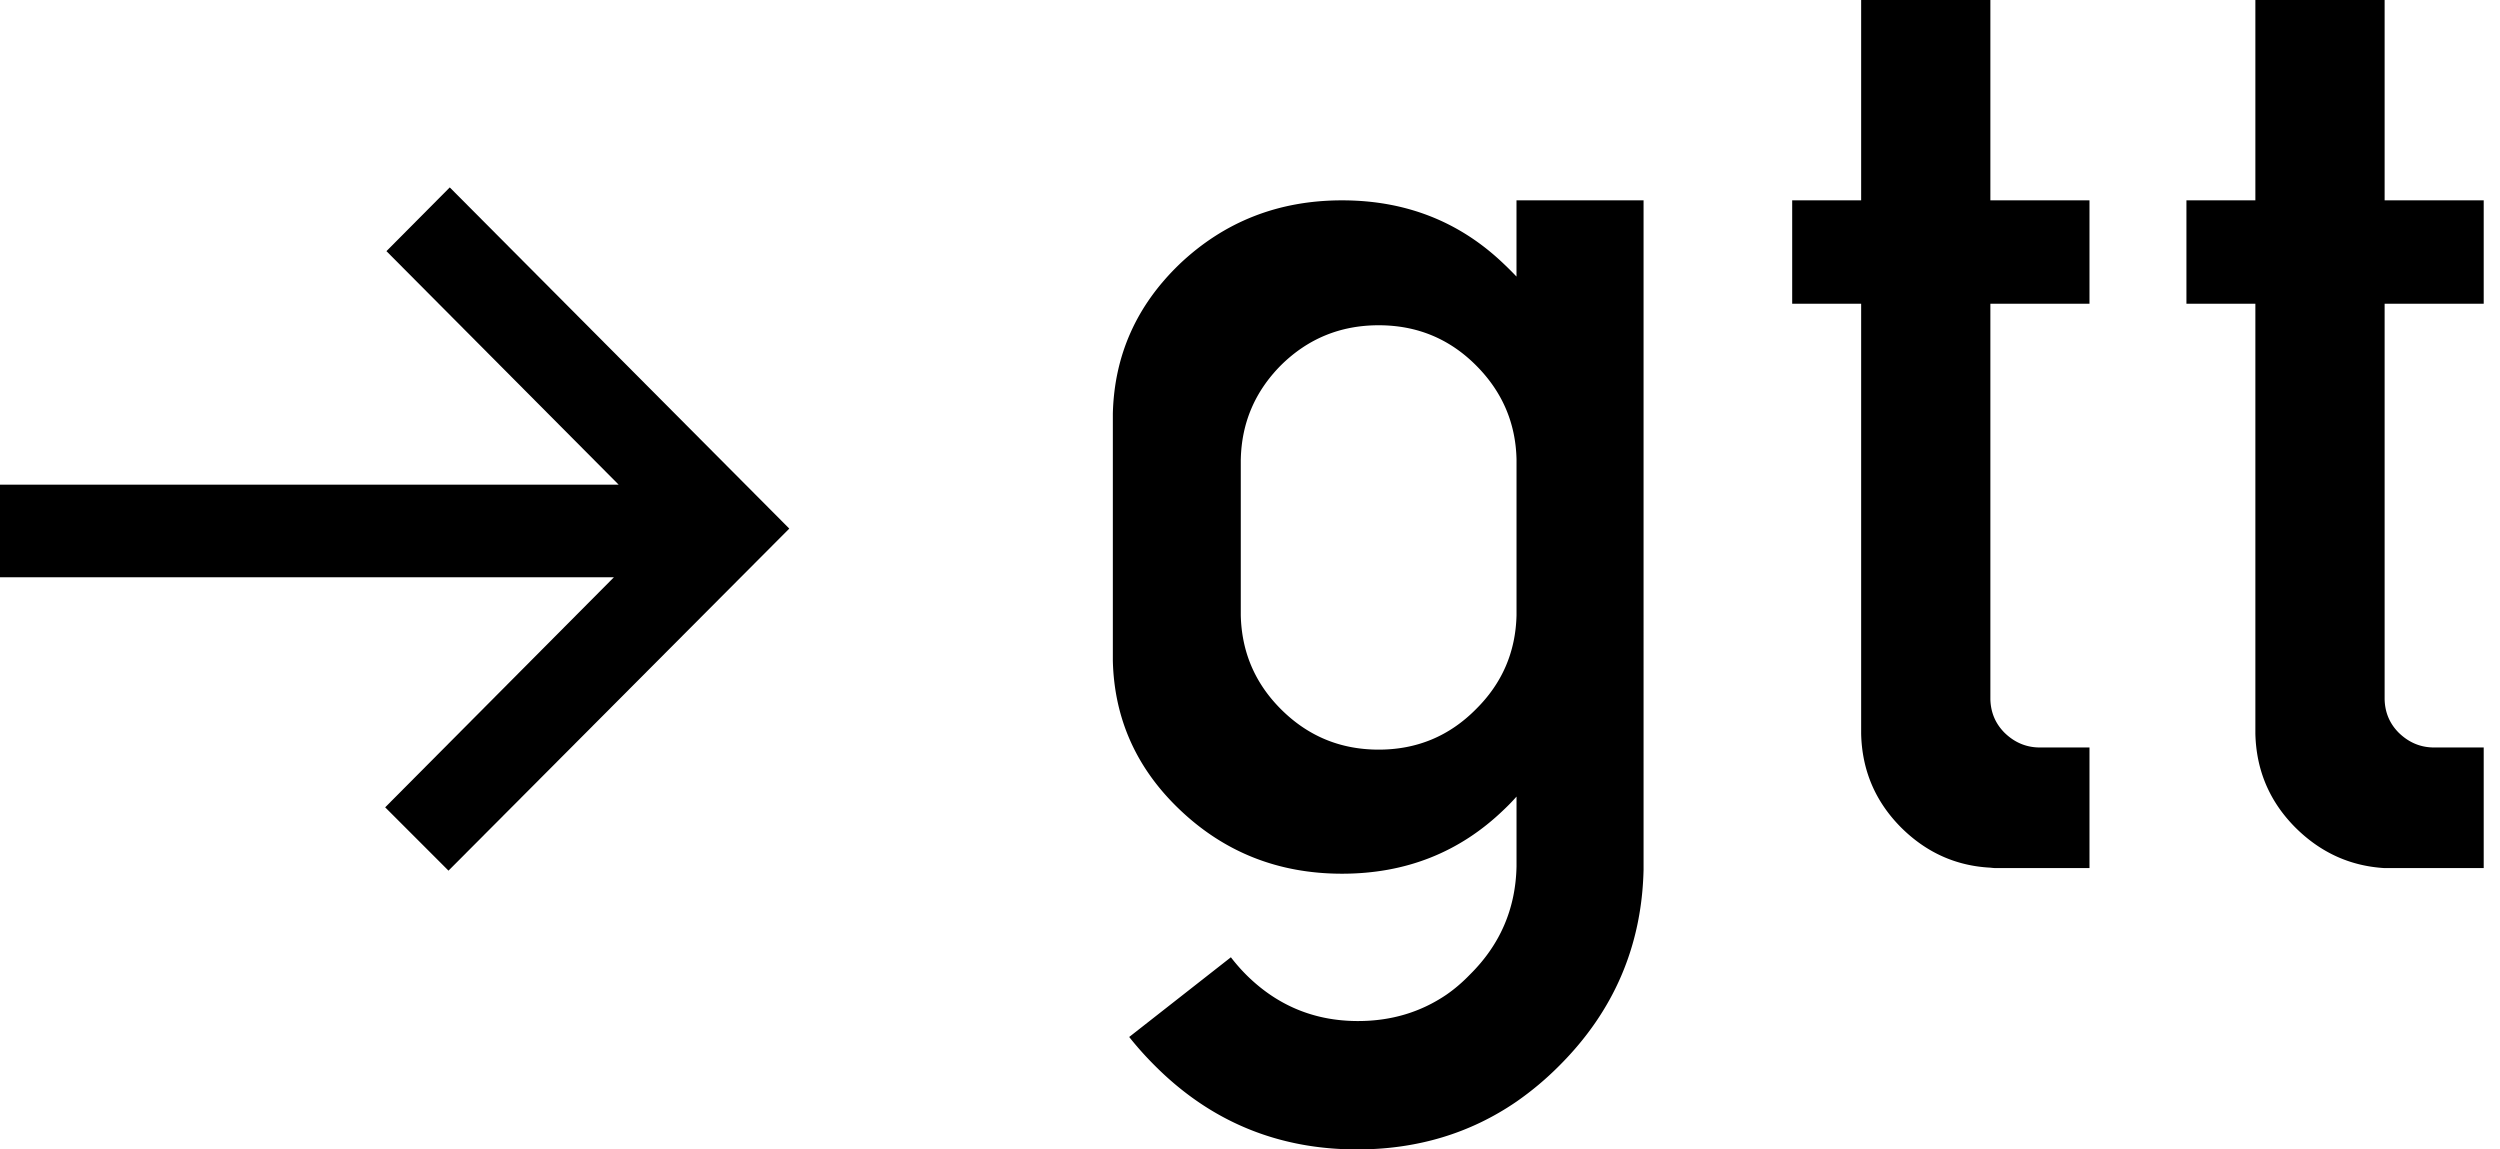 <svg class="header__logo" width="87" height="40" viewBox="0 0 87 40" xmlns="http://www.w3.org/2000/svg">
    <g fill-rule="nonzero" fill="none">
        <path class="header__logo-path header__logo-path--text" d="M69.265 0h-4.497v6.972h-2.4v3.598h2.4v14.962c.028 1.269.488 2.353 1.379 3.254.877.877 1.917 1.347 3.118 1.409.062.008.122.013.18.015h3.269v-4.198h-1.77c-.45-.01-.845-.18-1.184-.51-.32-.32-.484-.71-.495-1.17V10.57h3.449V6.972h-3.449V0zM41.05 9.19c-1.499 1.44-2.273 3.174-2.323 5.203v8.606c.05 2.018.824 3.743 2.323 5.172 1.56 1.49 3.444 2.234 5.653 2.234 2.219 0 4.098-.745 5.637-2.234.152-.143.297-.293.435-.45v2.429c-.03 1.47-.57 2.724-1.62 3.763-.26.27-.534.505-.824.705-.9.61-1.924.914-3.074.914-1.519 0-2.818-.54-3.898-1.619a6.24 6.24 0 0 1-.524-.6l-3.539 2.774.06.075a11.427 11.427 0 0 0 .825.915C42.119 39.024 44.468 40 47.226 40c2.083 0 3.932-.555 5.548-1.664a10.658 10.658 0 0 0 1.499-1.26c1.888-1.888 2.862-4.157 2.923-6.806V6.972h-4.422v2.653a11.08 11.08 0 0 0-.435-.435c-1.54-1.479-3.418-2.218-5.637-2.218-2.21 0-4.093.74-5.653 2.218zm2.13 6.792c.028-1.269.493-2.358 1.394-3.268.94-.93 2.074-1.395 3.403-1.395 1.33 0 2.459.465 3.388 1.395.91.91 1.38 2 1.41 3.268v5.427c-.03 1.279-.5 2.368-1.41 3.269-.93.94-2.059 1.409-3.388 1.409-1.33 0-2.464-.47-3.403-1.41-.9-.9-1.366-1.99-1.395-3.268v-5.427zm43.253-9.01h-3.448V0h-4.498v6.972h-2.399v3.598h2.399v14.962c.03 1.27.49 2.354 1.38 3.254.879.88 1.918 1.354 3.118 1.424h3.448v-4.198h-1.77c-.45-.01-.844-.18-1.184-.51-.32-.32-.484-.71-.494-1.17V10.57h3.448V6.972z" fill="#000"></path>
        <path class="header__logo-path header__logo-path--arrow" fill="#000" d="M15.652 6.522L13.448 8.74l8.081 8.126H0v3.223h21.364l-7.96 8.006 2.203 2.204 11.86-11.904z"></path>
    </g>
</svg>